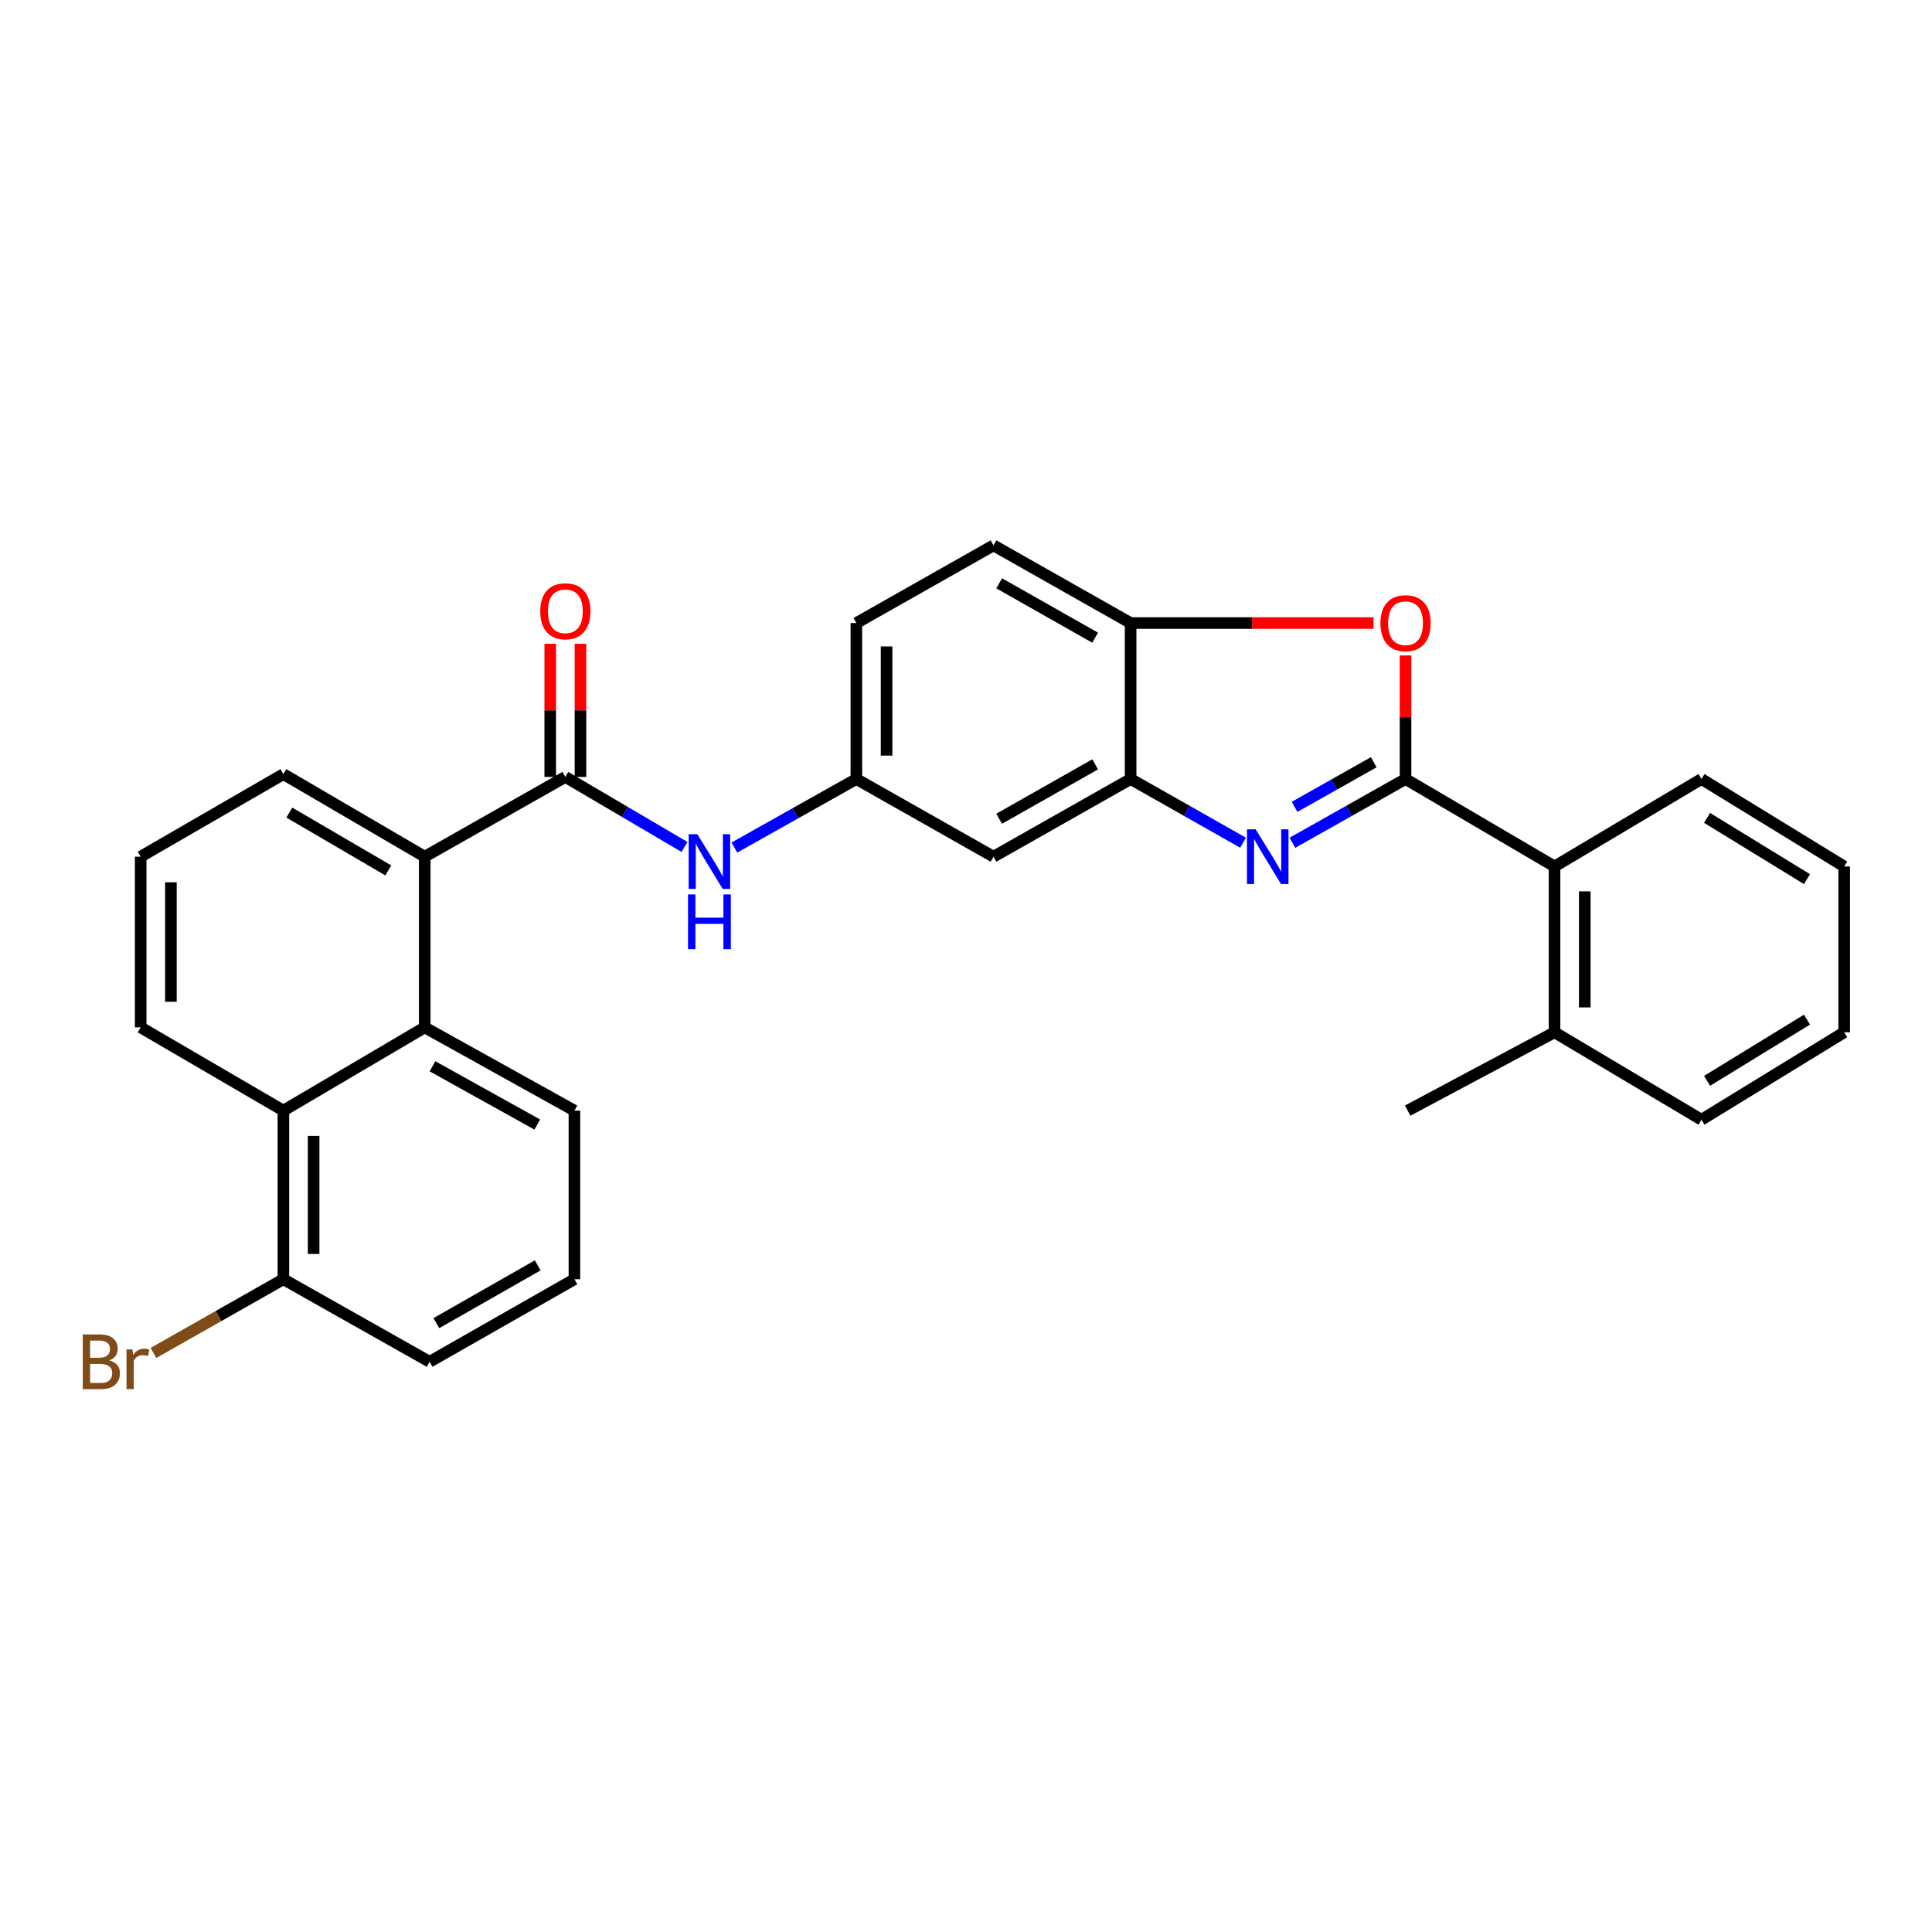 <?xml version='1.0' encoding='iso-8859-1'?>
<svg version='1.1' baseProfile='full'
              xmlns='http://www.w3.org/2000/svg'
                      xmlns:rdkit='http://www.rdkit.org/xml'
                      xmlns:xlink='http://www.w3.org/1999/xlink'
                  xml:space='preserve'
width='1000px' height='1000px' viewBox='0 0 1000 1000'>
<!-- END OF HEADER -->
<rect style='opacity:1.0;fill:#FFFFFF;stroke:none' width='1000' height='1000' x='0' y='0'> </rect>
<path class='bond-0' d='M 727.505,403.211 L 698.232,419.711' style='fill:none;fill-rule:evenodd;stroke:#000000;stroke-width:6px;stroke-linecap:butt;stroke-linejoin:miter;stroke-opacity:1' />
<path class='bond-0' d='M 698.232,419.711 L 668.96,436.211' style='fill:none;fill-rule:evenodd;stroke:#0000FF;stroke-width:6px;stroke-linecap:butt;stroke-linejoin:miter;stroke-opacity:1' />
<path class='bond-0' d='M 711.041,394.532 L 690.55,406.082' style='fill:none;fill-rule:evenodd;stroke:#000000;stroke-width:6px;stroke-linecap:butt;stroke-linejoin:miter;stroke-opacity:1' />
<path class='bond-0' d='M 690.55,406.082 L 670.06,417.632' style='fill:none;fill-rule:evenodd;stroke:#0000FF;stroke-width:6px;stroke-linecap:butt;stroke-linejoin:miter;stroke-opacity:1' />
<path class='bond-1' d='M 727.505,403.211 L 727.505,371.237' style='fill:none;fill-rule:evenodd;stroke:#000000;stroke-width:6px;stroke-linecap:butt;stroke-linejoin:miter;stroke-opacity:1' />
<path class='bond-1' d='M 727.505,371.237 L 727.505,339.262' style='fill:none;fill-rule:evenodd;stroke:#FF0000;stroke-width:6px;stroke-linecap:butt;stroke-linejoin:miter;stroke-opacity:1' />
<path class='bond-7' d='M 727.505,403.211 L 804.625,448.486' style='fill:none;fill-rule:evenodd;stroke:#000000;stroke-width:6px;stroke-linecap:butt;stroke-linejoin:miter;stroke-opacity:1' />
<path class='bond-3' d='M 643.394,436.178 L 614.3,419.695' style='fill:none;fill-rule:evenodd;stroke:#0000FF;stroke-width:6px;stroke-linecap:butt;stroke-linejoin:miter;stroke-opacity:1' />
<path class='bond-3' d='M 614.3,419.695 L 585.207,403.211' style='fill:none;fill-rule:evenodd;stroke:#000000;stroke-width:6px;stroke-linecap:butt;stroke-linejoin:miter;stroke-opacity:1' />
<path class='bond-6' d='M 710.947,322.484 L 648.077,322.484' style='fill:none;fill-rule:evenodd;stroke:#FF0000;stroke-width:6px;stroke-linecap:butt;stroke-linejoin:miter;stroke-opacity:1' />
<path class='bond-6' d='M 648.077,322.484 L 585.207,322.484' style='fill:none;fill-rule:evenodd;stroke:#000000;stroke-width:6px;stroke-linecap:butt;stroke-linejoin:miter;stroke-opacity:1' />
<path class='bond-2' d='M 292.623,402.134 L 323.458,420.254' style='fill:none;fill-rule:evenodd;stroke:#000000;stroke-width:6px;stroke-linecap:butt;stroke-linejoin:miter;stroke-opacity:1' />
<path class='bond-2' d='M 323.458,420.254 L 354.294,438.374' style='fill:none;fill-rule:evenodd;stroke:#0000FF;stroke-width:6px;stroke-linecap:butt;stroke-linejoin:miter;stroke-opacity:1' />
<path class='bond-4' d='M 292.623,402.134 L 219.831,443.418' style='fill:none;fill-rule:evenodd;stroke:#000000;stroke-width:6px;stroke-linecap:butt;stroke-linejoin:miter;stroke-opacity:1' />
<path class='bond-12' d='M 300.445,402.134 L 300.445,367.676' style='fill:none;fill-rule:evenodd;stroke:#000000;stroke-width:6px;stroke-linecap:butt;stroke-linejoin:miter;stroke-opacity:1' />
<path class='bond-12' d='M 300.445,367.676 L 300.445,333.219' style='fill:none;fill-rule:evenodd;stroke:#FF0000;stroke-width:6px;stroke-linecap:butt;stroke-linejoin:miter;stroke-opacity:1' />
<path class='bond-12' d='M 284.801,402.134 L 284.801,367.676' style='fill:none;fill-rule:evenodd;stroke:#000000;stroke-width:6px;stroke-linecap:butt;stroke-linejoin:miter;stroke-opacity:1' />
<path class='bond-12' d='M 284.801,367.676 L 284.801,333.219' style='fill:none;fill-rule:evenodd;stroke:#FF0000;stroke-width:6px;stroke-linecap:butt;stroke-linejoin:miter;stroke-opacity:1' />
<path class='bond-10' d='M 585.207,403.211 L 514.231,443.418' style='fill:none;fill-rule:evenodd;stroke:#000000;stroke-width:6px;stroke-linecap:butt;stroke-linejoin:miter;stroke-opacity:1' />
<path class='bond-10' d='M 566.849,395.63 L 517.166,423.775' style='fill:none;fill-rule:evenodd;stroke:#000000;stroke-width:6px;stroke-linecap:butt;stroke-linejoin:miter;stroke-opacity:1' />
<path class='bond-29' d='M 585.207,403.211 L 585.207,322.484' style='fill:none;fill-rule:evenodd;stroke:#000000;stroke-width:6px;stroke-linecap:butt;stroke-linejoin:miter;stroke-opacity:1' />
<path class='bond-5' d='M 219.831,443.418 L 219.831,531.768' style='fill:none;fill-rule:evenodd;stroke:#000000;stroke-width:6px;stroke-linecap:butt;stroke-linejoin:miter;stroke-opacity:1' />
<path class='bond-19' d='M 219.831,443.418 L 146.683,400.682' style='fill:none;fill-rule:evenodd;stroke:#000000;stroke-width:6px;stroke-linecap:butt;stroke-linejoin:miter;stroke-opacity:1' />
<path class='bond-19' d='M 200.967,450.516 L 149.763,420.601' style='fill:none;fill-rule:evenodd;stroke:#000000;stroke-width:6px;stroke-linecap:butt;stroke-linejoin:miter;stroke-opacity:1' />
<path class='bond-9' d='M 219.831,531.768 L 146.683,574.852' style='fill:none;fill-rule:evenodd;stroke:#000000;stroke-width:6px;stroke-linecap:butt;stroke-linejoin:miter;stroke-opacity:1' />
<path class='bond-18' d='M 219.831,531.768 L 297.316,574.852' style='fill:none;fill-rule:evenodd;stroke:#000000;stroke-width:6px;stroke-linecap:butt;stroke-linejoin:miter;stroke-opacity:1' />
<path class='bond-18' d='M 223.851,551.904 L 278.091,582.063' style='fill:none;fill-rule:evenodd;stroke:#000000;stroke-width:6px;stroke-linecap:butt;stroke-linejoin:miter;stroke-opacity:1' />
<path class='bond-15' d='M 585.207,322.484 L 514.231,282.286' style='fill:none;fill-rule:evenodd;stroke:#000000;stroke-width:6px;stroke-linecap:butt;stroke-linejoin:miter;stroke-opacity:1' />
<path class='bond-15' d='M 566.85,330.067 L 517.168,301.929' style='fill:none;fill-rule:evenodd;stroke:#000000;stroke-width:6px;stroke-linecap:butt;stroke-linejoin:miter;stroke-opacity:1' />
<path class='bond-14' d='M 804.625,448.486 L 804.625,534.306' style='fill:none;fill-rule:evenodd;stroke:#000000;stroke-width:6px;stroke-linecap:butt;stroke-linejoin:miter;stroke-opacity:1' />
<path class='bond-14' d='M 820.27,461.359 L 820.27,521.433' style='fill:none;fill-rule:evenodd;stroke:#000000;stroke-width:6px;stroke-linecap:butt;stroke-linejoin:miter;stroke-opacity:1' />
<path class='bond-22' d='M 804.625,448.486 L 880.676,403.211' style='fill:none;fill-rule:evenodd;stroke:#000000;stroke-width:6px;stroke-linecap:butt;stroke-linejoin:miter;stroke-opacity:1' />
<path class='bond-8' d='M 380.117,438.694 L 411.682,420.953' style='fill:none;fill-rule:evenodd;stroke:#0000FF;stroke-width:6px;stroke-linecap:butt;stroke-linejoin:miter;stroke-opacity:1' />
<path class='bond-8' d='M 411.682,420.953 L 443.248,403.211' style='fill:none;fill-rule:evenodd;stroke:#000000;stroke-width:6px;stroke-linecap:butt;stroke-linejoin:miter;stroke-opacity:1' />
<path class='bond-13' d='M 146.683,574.852 L 146.683,662.133' style='fill:none;fill-rule:evenodd;stroke:#000000;stroke-width:6px;stroke-linecap:butt;stroke-linejoin:miter;stroke-opacity:1' />
<path class='bond-13' d='M 162.328,587.944 L 162.328,649.041' style='fill:none;fill-rule:evenodd;stroke:#000000;stroke-width:6px;stroke-linecap:butt;stroke-linejoin:miter;stroke-opacity:1' />
<path class='bond-32' d='M 146.683,574.852 L 72.814,531.768' style='fill:none;fill-rule:evenodd;stroke:#000000;stroke-width:6px;stroke-linecap:butt;stroke-linejoin:miter;stroke-opacity:1' />
<path class='bond-11' d='M 514.231,443.418 L 443.248,403.211' style='fill:none;fill-rule:evenodd;stroke:#000000;stroke-width:6px;stroke-linecap:butt;stroke-linejoin:miter;stroke-opacity:1' />
<path class='bond-31' d='M 443.248,403.211 L 443.248,322.484' style='fill:none;fill-rule:evenodd;stroke:#000000;stroke-width:6px;stroke-linecap:butt;stroke-linejoin:miter;stroke-opacity:1' />
<path class='bond-31' d='M 458.892,391.102 L 458.892,334.593' style='fill:none;fill-rule:evenodd;stroke:#000000;stroke-width:6px;stroke-linecap:butt;stroke-linejoin:miter;stroke-opacity:1' />
<path class='bond-17' d='M 146.683,662.133 L 113.063,681.205' style='fill:none;fill-rule:evenodd;stroke:#000000;stroke-width:6px;stroke-linecap:butt;stroke-linejoin:miter;stroke-opacity:1' />
<path class='bond-17' d='M 113.063,681.205 L 79.444,700.277' style='fill:none;fill-rule:evenodd;stroke:#7F4C19;stroke-width:6px;stroke-linecap:butt;stroke-linejoin:miter;stroke-opacity:1' />
<path class='bond-33' d='M 146.683,662.133 L 222.369,704.852' style='fill:none;fill-rule:evenodd;stroke:#000000;stroke-width:6px;stroke-linecap:butt;stroke-linejoin:miter;stroke-opacity:1' />
<path class='bond-25' d='M 804.625,534.306 L 728.609,574.852' style='fill:none;fill-rule:evenodd;stroke:#000000;stroke-width:6px;stroke-linecap:butt;stroke-linejoin:miter;stroke-opacity:1' />
<path class='bond-26' d='M 804.625,534.306 L 880.676,579.572' style='fill:none;fill-rule:evenodd;stroke:#000000;stroke-width:6px;stroke-linecap:butt;stroke-linejoin:miter;stroke-opacity:1' />
<path class='bond-16' d='M 514.231,282.286 L 443.248,322.484' style='fill:none;fill-rule:evenodd;stroke:#000000;stroke-width:6px;stroke-linecap:butt;stroke-linejoin:miter;stroke-opacity:1' />
<path class='bond-23' d='M 297.316,574.852 L 297.316,662.133' style='fill:none;fill-rule:evenodd;stroke:#000000;stroke-width:6px;stroke-linecap:butt;stroke-linejoin:miter;stroke-opacity:1' />
<path class='bond-21' d='M 146.683,400.682 L 72.814,443.418' style='fill:none;fill-rule:evenodd;stroke:#000000;stroke-width:6px;stroke-linecap:butt;stroke-linejoin:miter;stroke-opacity:1' />
<path class='bond-20' d='M 72.814,531.768 L 72.814,443.418' style='fill:none;fill-rule:evenodd;stroke:#000000;stroke-width:6px;stroke-linecap:butt;stroke-linejoin:miter;stroke-opacity:1' />
<path class='bond-20' d='M 88.458,518.516 L 88.458,456.671' style='fill:none;fill-rule:evenodd;stroke:#000000;stroke-width:6px;stroke-linecap:butt;stroke-linejoin:miter;stroke-opacity:1' />
<path class='bond-27' d='M 880.676,403.211 L 954.545,448.486' style='fill:none;fill-rule:evenodd;stroke:#000000;stroke-width:6px;stroke-linecap:butt;stroke-linejoin:miter;stroke-opacity:1' />
<path class='bond-27' d='M 883.581,423.341 L 935.29,455.033' style='fill:none;fill-rule:evenodd;stroke:#000000;stroke-width:6px;stroke-linecap:butt;stroke-linejoin:miter;stroke-opacity:1' />
<path class='bond-24' d='M 297.316,662.133 L 222.369,704.852' style='fill:none;fill-rule:evenodd;stroke:#000000;stroke-width:6px;stroke-linecap:butt;stroke-linejoin:miter;stroke-opacity:1' />
<path class='bond-24' d='M 278.327,654.949 L 225.864,684.852' style='fill:none;fill-rule:evenodd;stroke:#000000;stroke-width:6px;stroke-linecap:butt;stroke-linejoin:miter;stroke-opacity:1' />
<path class='bond-30' d='M 880.676,579.572 L 954.545,534.306' style='fill:none;fill-rule:evenodd;stroke:#000000;stroke-width:6px;stroke-linecap:butt;stroke-linejoin:miter;stroke-opacity:1' />
<path class='bond-30' d='M 883.582,559.442 L 935.291,527.756' style='fill:none;fill-rule:evenodd;stroke:#000000;stroke-width:6px;stroke-linecap:butt;stroke-linejoin:miter;stroke-opacity:1' />
<path class='bond-28' d='M 954.545,448.486 L 954.545,534.306' style='fill:none;fill-rule:evenodd;stroke:#000000;stroke-width:6px;stroke-linecap:butt;stroke-linejoin:miter;stroke-opacity:1' />
<path  class='atom-1' d='M 649.913 429.258
L 659.193 444.258
Q 660.113 445.738, 661.593 448.418
Q 663.073 451.098, 663.153 451.258
L 663.153 429.258
L 666.913 429.258
L 666.913 457.578
L 663.033 457.578
L 653.073 441.178
Q 651.913 439.258, 650.673 437.058
Q 649.473 434.858, 649.113 434.178
L 649.113 457.578
L 645.433 457.578
L 645.433 429.258
L 649.913 429.258
' fill='#0000FF'/>
<path  class='atom-2' d='M 714.505 322.564
Q 714.505 315.764, 717.865 311.964
Q 721.225 308.164, 727.505 308.164
Q 733.785 308.164, 737.145 311.964
Q 740.505 315.764, 740.505 322.564
Q 740.505 329.444, 737.105 333.364
Q 733.705 337.244, 727.505 337.244
Q 721.265 337.244, 717.865 333.364
Q 714.505 329.484, 714.505 322.564
M 727.505 334.044
Q 731.825 334.044, 734.145 331.164
Q 736.505 328.244, 736.505 322.564
Q 736.505 317.004, 734.145 314.204
Q 731.825 311.364, 727.505 311.364
Q 723.185 311.364, 720.825 314.164
Q 718.505 316.964, 718.505 322.564
Q 718.505 328.284, 720.825 331.164
Q 723.185 334.044, 727.505 334.044
' fill='#FF0000'/>
<path  class='atom-9' d='M 360.936 431.796
L 370.216 446.796
Q 371.136 448.276, 372.616 450.956
Q 374.096 453.636, 374.176 453.796
L 374.176 431.796
L 377.936 431.796
L 377.936 460.116
L 374.056 460.116
L 364.096 443.716
Q 362.936 441.796, 361.696 439.596
Q 360.496 437.396, 360.136 436.716
L 360.136 460.116
L 356.456 460.116
L 356.456 431.796
L 360.936 431.796
' fill='#0000FF'/>
<path  class='atom-9' d='M 356.116 462.948
L 359.956 462.948
L 359.956 474.988
L 374.436 474.988
L 374.436 462.948
L 378.276 462.948
L 378.276 491.268
L 374.436 491.268
L 374.436 478.188
L 359.956 478.188
L 359.956 491.268
L 356.116 491.268
L 356.116 462.948
' fill='#0000FF'/>
<path  class='atom-13' d='M 279.623 316.393
Q 279.623 309.593, 282.983 305.793
Q 286.343 301.993, 292.623 301.993
Q 298.903 301.993, 302.263 305.793
Q 305.623 309.593, 305.623 316.393
Q 305.623 323.273, 302.223 327.193
Q 298.823 331.073, 292.623 331.073
Q 286.383 331.073, 282.983 327.193
Q 279.623 323.313, 279.623 316.393
M 292.623 327.873
Q 296.943 327.873, 299.263 324.993
Q 301.623 322.073, 301.623 316.393
Q 301.623 310.833, 299.263 308.033
Q 296.943 305.193, 292.623 305.193
Q 288.303 305.193, 285.943 307.993
Q 283.623 310.793, 283.623 316.393
Q 283.623 322.113, 285.943 324.993
Q 288.303 327.873, 292.623 327.873
' fill='#FF0000'/>
<path  class='atom-18' d='M 56.599 704.132
Q 59.319 704.892, 60.679 706.572
Q 62.08 708.212, 62.08 710.652
Q 62.08 714.572, 59.559 716.812
Q 57.08 719.012, 52.359 719.012
L 42.84 719.012
L 42.84 690.692
L 51.2 690.692
Q 56.039 690.692, 58.48 692.652
Q 60.919 694.612, 60.919 698.212
Q 60.919 702.492, 56.599 704.132
M 46.639 693.892
L 46.639 702.772
L 51.2 702.772
Q 53.999 702.772, 55.44 701.652
Q 56.919 700.492, 56.919 698.212
Q 56.919 693.892, 51.2 693.892
L 46.639 693.892
M 52.359 715.812
Q 55.12 715.812, 56.599 714.492
Q 58.08 713.172, 58.08 710.652
Q 58.08 708.332, 56.44 707.172
Q 54.84 705.972, 51.76 705.972
L 46.639 705.972
L 46.639 715.812
L 52.359 715.812
' fill='#7F4C19'/>
<path  class='atom-18' d='M 68.519 698.452
L 68.96 701.292
Q 71.12 698.092, 74.639 698.092
Q 75.76 698.092, 77.279 698.492
L 76.68 701.852
Q 74.96 701.452, 73.999 701.452
Q 72.32 701.452, 71.2 702.132
Q 70.12 702.772, 69.24 704.332
L 69.24 719.012
L 65.48 719.012
L 65.48 698.452
L 68.519 698.452
' fill='#7F4C19'/>
</svg>
